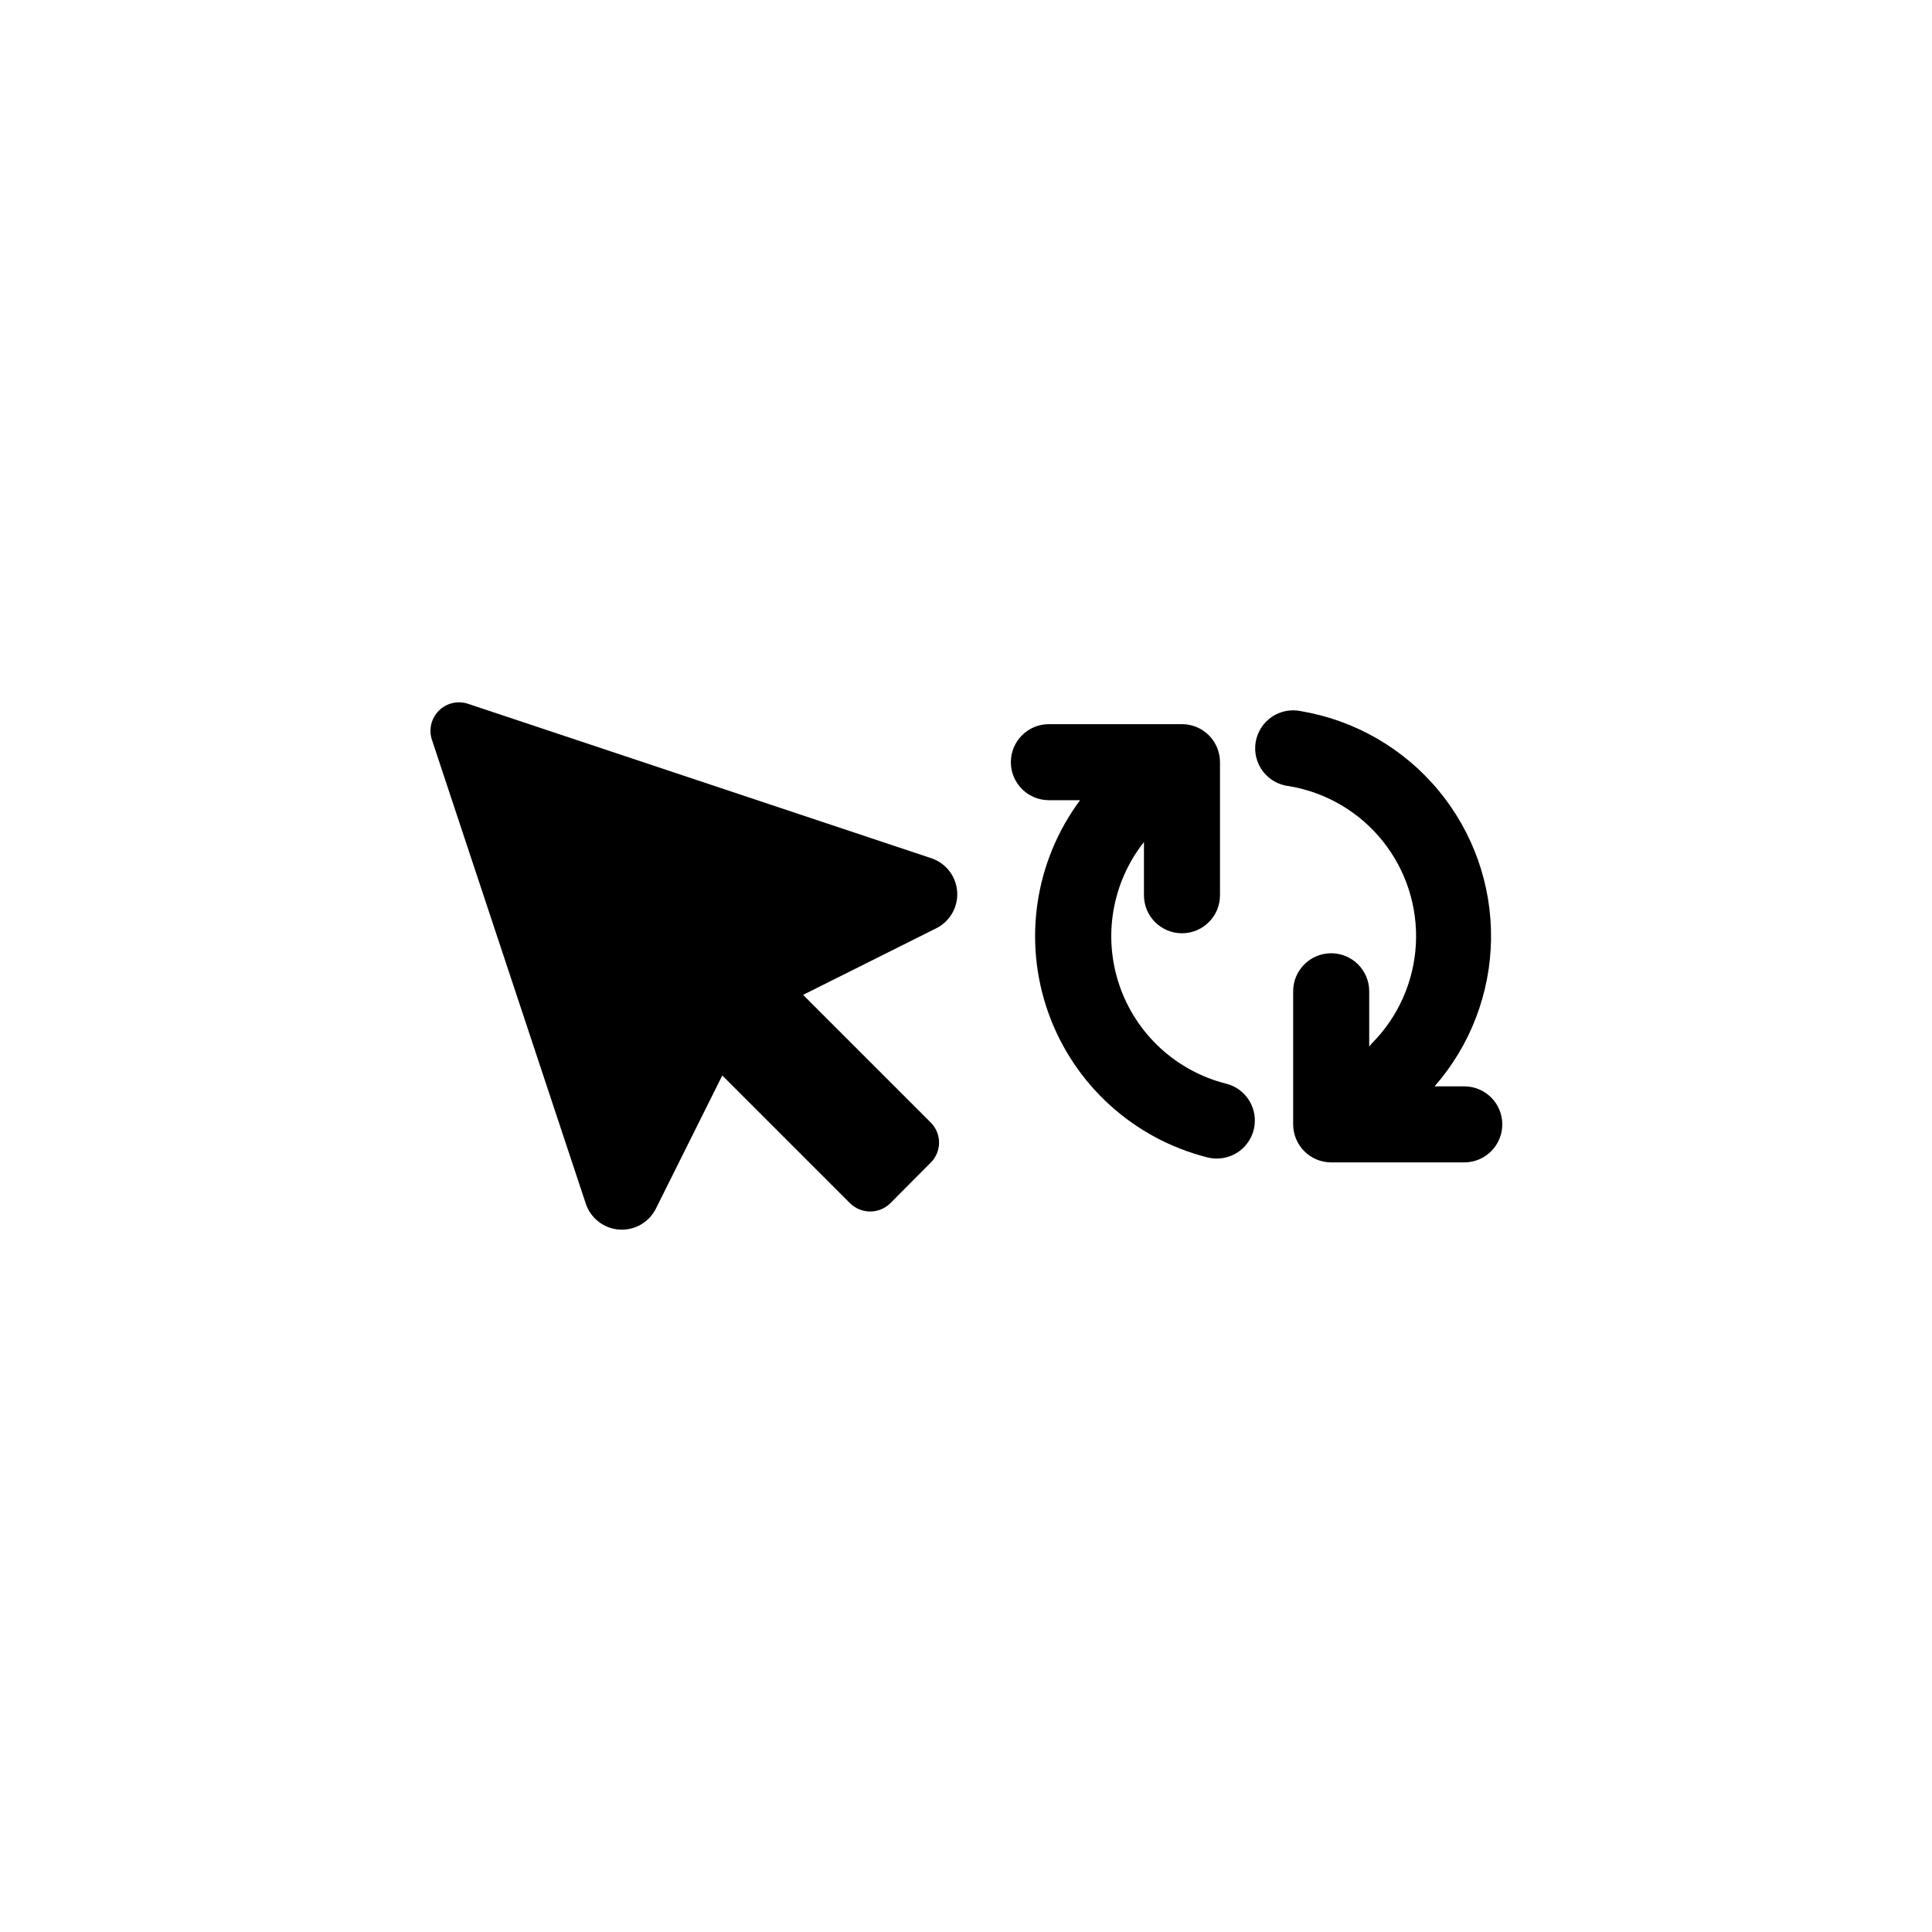<?xml version="1.0" encoding="UTF-8"?>
<!-- Uploaded to: ICON Repo, www.svgrepo.com, Generator: ICON Repo Mixer Tools -->
<svg fill="#000000" width="800px" height="800px" version="1.1" viewBox="144 144 512 512" xmlns="http://www.w3.org/2000/svg">
 <g>
  <path d="m390.93 371.48-122.88-40.961c-2.719-0.914-5.723-0.211-7.754 1.82-2.027 2.027-2.734 5.031-1.82 7.75l40.762 122.88c1.281 3.875 4.781 6.594 8.855 6.879 4.074 0.289 7.918-1.914 9.734-5.57l17.582-35.266 33.855 33.855c2.961 2.918 7.719 2.918 10.68 0l10.68-10.73h0.004c1.426-1.41 2.231-3.336 2.231-5.344 0-2.004-0.805-3.93-2.231-5.34l-33.805-33.805 35.266-17.633c3.633-1.805 5.832-5.609 5.578-9.656-0.254-4.047-2.91-7.547-6.738-8.883z"/>
  <path d="m468.92 431.18c-13.238-3.348-23.883-13.172-28.277-26.102-4.394-12.934-1.941-27.207 6.516-37.934v14.109c0 5.562 4.512 10.074 10.074 10.074 5.566 0 10.078-4.512 10.078-10.074v-35.27c0-2.672-1.062-5.234-2.953-7.125-1.891-1.887-4.453-2.949-7.125-2.949h-35.266c-5.566 0-10.078 4.512-10.078 10.074 0 5.566 4.512 10.078 10.078 10.078h8.262c-12.031 16.203-15.184 37.34-8.406 56.348 6.777 19.012 22.594 33.383 42.16 38.316 0.809 0.203 1.637 0.305 2.469 0.305 5.094 0.008 9.391-3.781 10.02-8.832 0.629-5.055-2.609-9.781-7.551-11.02z"/>
  <path d="m531.84 431.89h-7.656c9.477-10.828 14.781-24.684 14.957-39.07 0.18-14.387-4.781-28.367-13.988-39.426-9.203-11.059-22.055-18.473-36.234-20.906-2.707-0.609-5.543-0.078-7.844 1.473-2.301 1.551-3.863 3.981-4.312 6.719-0.453 2.734 0.246 5.535 1.926 7.742 1.68 2.207 4.195 3.625 6.953 3.918 9.785 1.641 18.621 6.832 24.816 14.582 6.195 7.746 9.312 17.508 8.758 27.414-0.551 9.906-4.738 19.258-11.758 26.27l-0.605 0.754v-14.66c0-5.566-4.512-10.078-10.074-10.078-5.566 0-10.078 4.512-10.078 10.078v35.266c0 2.672 1.062 5.234 2.953 7.125s4.453 2.953 7.125 2.953h35.266c5.566 0 10.078-4.512 10.078-10.078 0-5.562-4.512-10.074-10.078-10.074z"/>
 </g>
</svg>